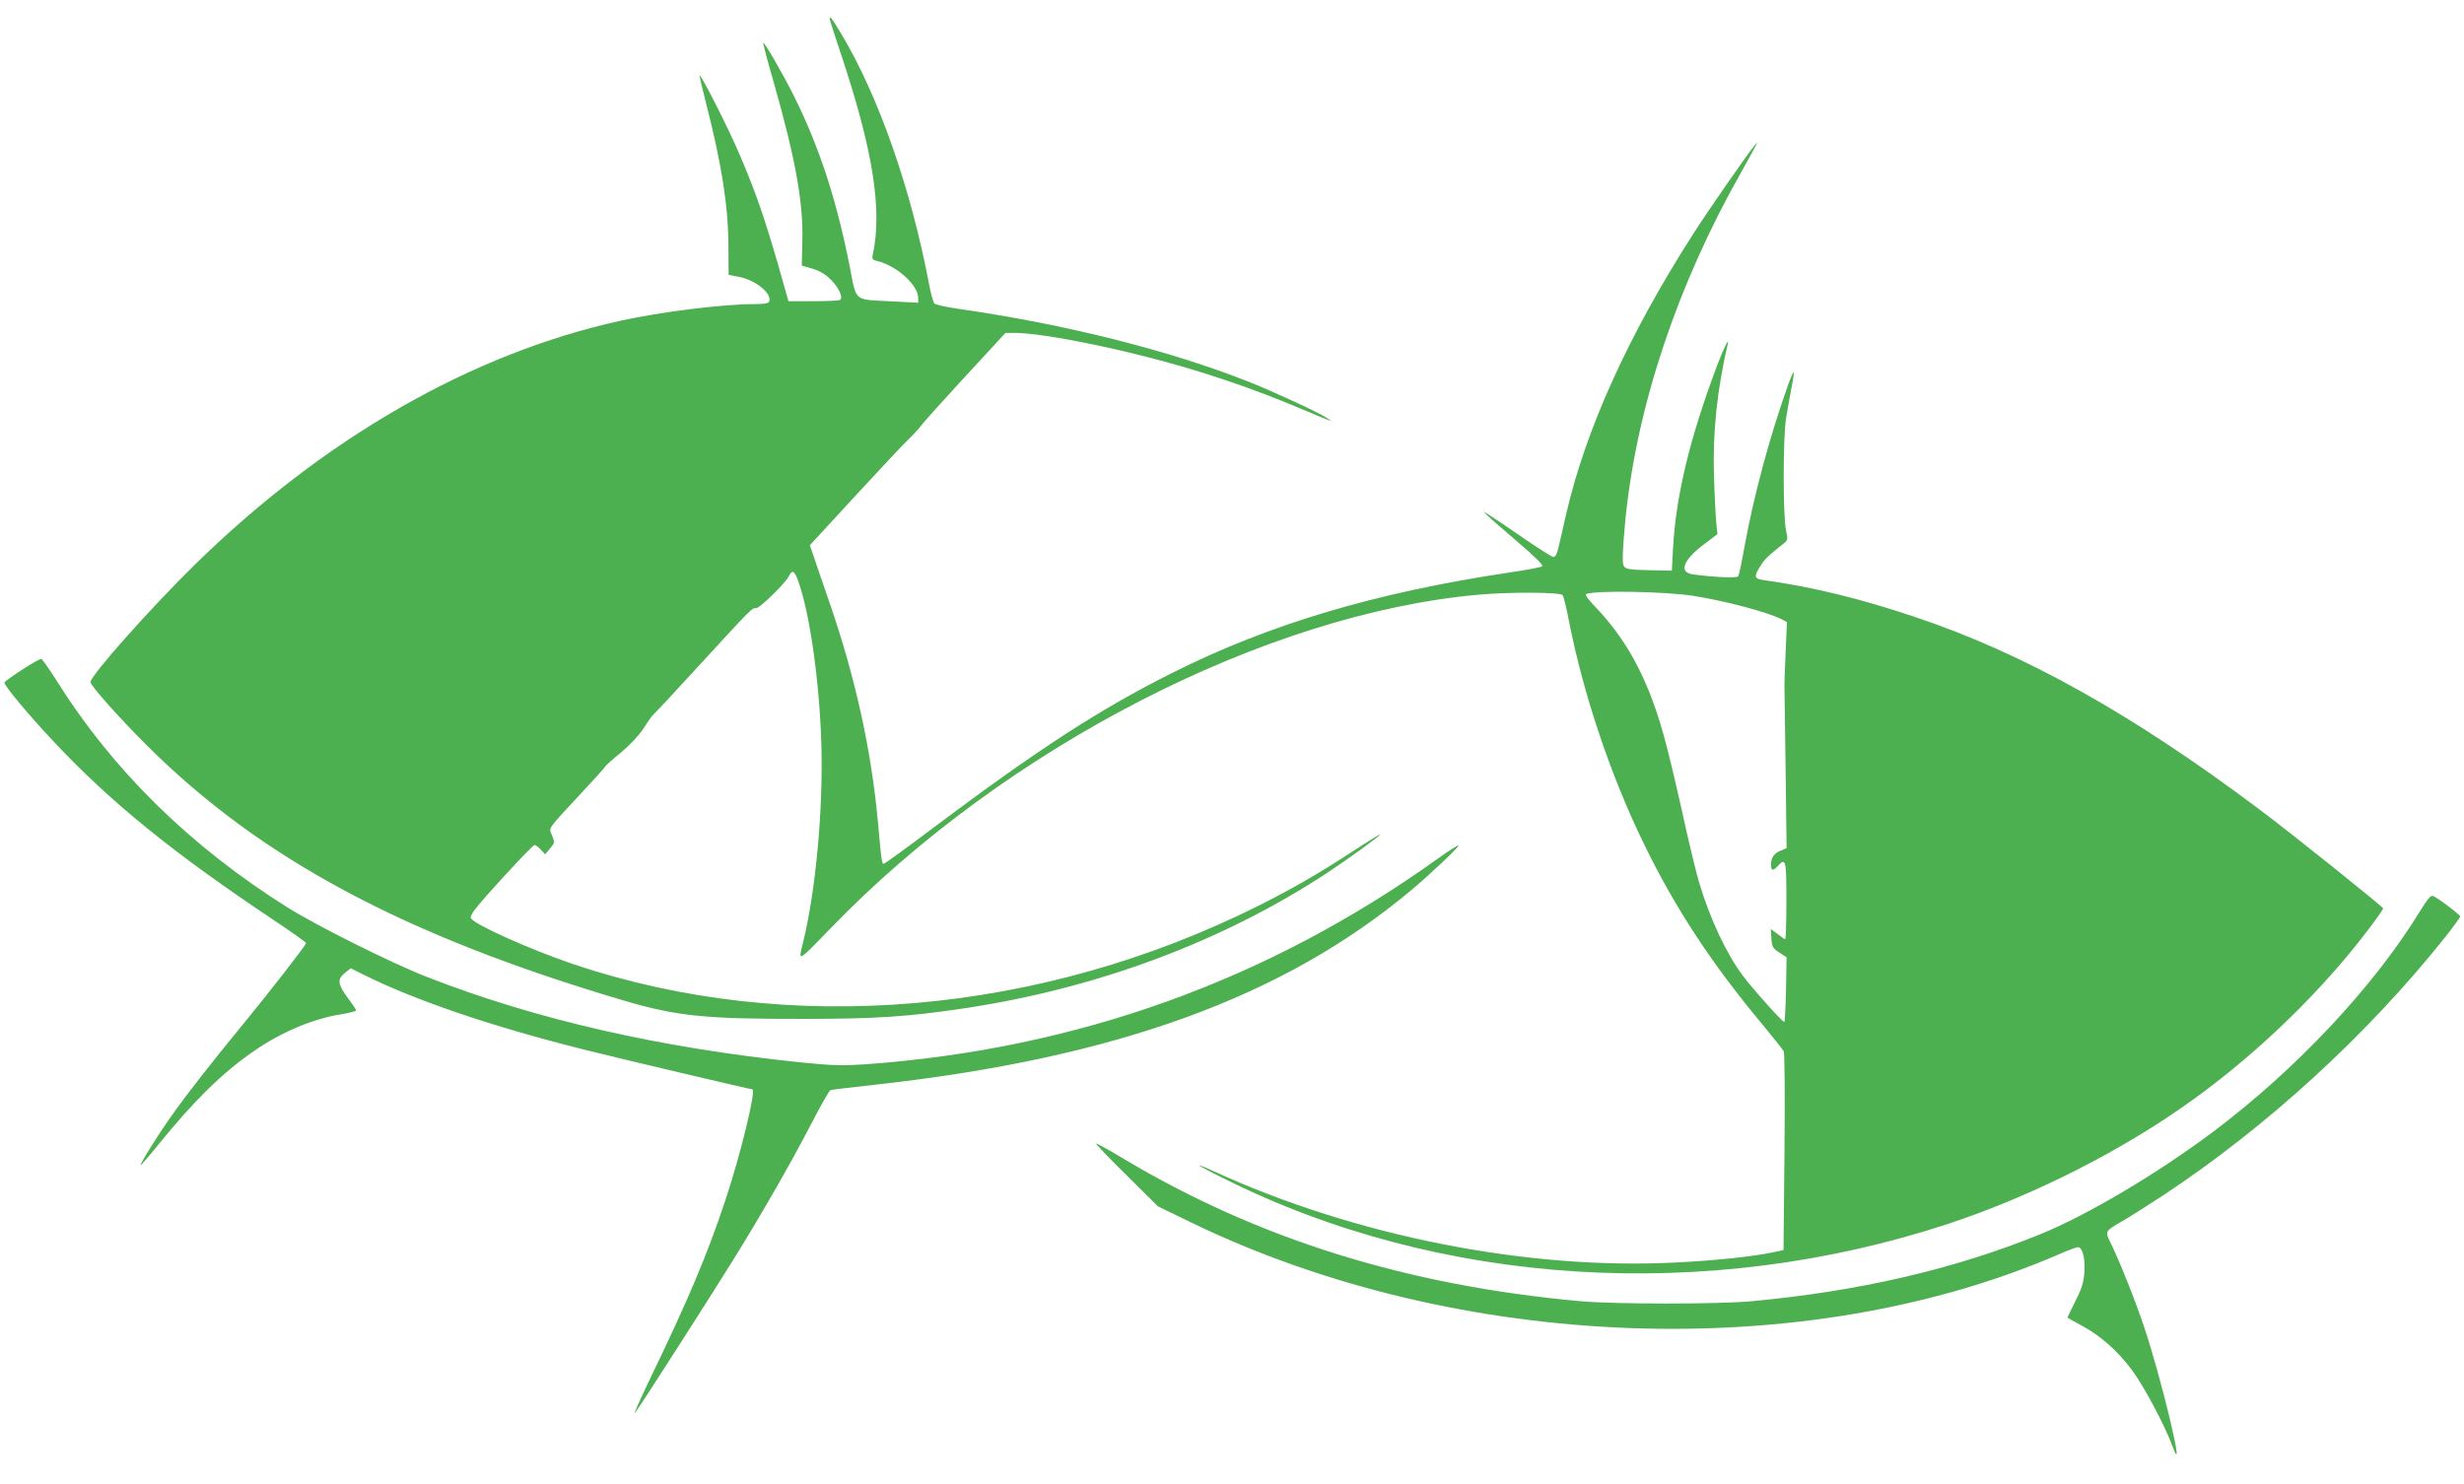 <?xml version="1.0" standalone="no"?>
<!DOCTYPE svg PUBLIC "-//W3C//DTD SVG 20010904//EN"
 "http://www.w3.org/TR/2001/REC-SVG-20010904/DTD/svg10.dtd">
<svg version="1.0" xmlns="http://www.w3.org/2000/svg"
 width="1280pt" height="771pt" viewBox="0 0 1280 771"
 preserveAspectRatio="xMidYMid meet">
<g transform="translate(0,771) scale(0.1,-0.1)"
fill="#4caf50" stroke="none">
<path d="M4310 7612 c0 -4 25 -82 55 -172 169 -503 220 -821 169 -1052 -5 -24
-2 -28 22 -34 103 -25 214 -125 214 -193 l0 -24 -135 7 c-205 11 -184 -6 -221
182 -70 354 -160 626 -293 892 -57 113 -151 275 -156 270 -2 -2 22 -96 55
-208 112 -394 154 -624 148 -825 l-3 -125 55 -16 c38 -11 67 -28 97 -58 40
-40 63 -89 48 -104 -3 -4 -66 -7 -138 -7 l-131 0 -56 197 c-71 244 -115 371
-197 563 -57 135 -202 420 -209 413 -1 -2 15 -71 36 -153 79 -309 114 -529
114 -737 l1 -146 56 -11 c86 -17 170 -87 155 -127 -4 -10 -24 -14 -73 -14
-167 0 -488 -40 -697 -86 -776 -170 -1547 -613 -2219 -1273 -227 -223 -537
-572 -537 -605 0 -18 150 -187 295 -331 590 -588 1340 -989 2480 -1325 271
-80 420 -95 930 -94 376 0 539 11 835 55 692 104 1343 348 1885 704 113 75
275 192 275 200 0 2 -64 -37 -142 -88 -182 -119 -319 -197 -488 -282 -1136
-569 -2445 -681 -3561 -305 -221 75 -513 205 -533 239 -3 5 4 23 17 40 37 52
301 339 313 340 6 1 21 -10 33 -23 l23 -25 25 30 c25 29 25 32 11 68 -17 43
-34 20 161 230 58 62 109 119 114 127 4 7 42 41 84 75 45 38 91 86 115 123 21
33 42 63 46 66 4 3 111 117 237 255 290 316 280 305 303 305 19 0 150 127 171
168 17 32 27 27 45 -20 62 -166 114 -531 123 -863 9 -339 -30 -759 -96 -1025
-25 -100 -30 -103 148 81 903 934 2255 1630 3361 1729 166 15 425 13 437 -2 6
-7 20 -65 32 -128 75 -384 216 -806 391 -1165 161 -331 348 -617 613 -935 57
-69 108 -133 113 -142 5 -10 7 -226 4 -525 l-5 -508 -55 -12 c-96 -21 -300
-43 -508 -53 -771 -39 -1663 138 -2394 473 -43 20 -78 34 -78 32 0 -3 55 -33
123 -66 1122 -564 2513 -651 3767 -238 443 146 920 388 1284 654 342 248 669
569 908 887 38 50 68 94 68 98 0 8 -480 393 -645 516 -661 496 -1223 810
-1789 999 -280 94 -529 155 -778 190 -56 7 -59 18 -23 74 21 35 40 53 122 118
21 17 21 21 11 68 -16 70 -16 479 0 580 7 44 20 115 28 158 9 43 14 80 12 83
-3 2 -17 -31 -32 -74 -94 -264 -176 -571 -222 -824 -15 -84 -30 -158 -35 -163
-7 -10 -141 -3 -237 11 -71 11 -49 73 55 152 l75 57 -6 55 c-3 30 -9 138 -12
240 -8 230 16 458 72 695 9 38 -26 -33 -57 -117 -142 -378 -213 -675 -228
-948 l-6 -115 -105 2 c-154 4 -150 2 -150 73 0 34 7 126 15 206 62 586 269
1204 600 1789 34 61 67 121 74 135 12 24 12 24 -4 5 -40 -49 -250 -351 -322
-465 -336 -525 -557 -1015 -658 -1455 -15 -66 -32 -142 -39 -170 -8 -34 -16
-50 -27 -49 -8 1 -80 46 -159 101 -80 55 -158 108 -175 118 l-30 18 20 -20
c11 -11 82 -73 158 -138 86 -73 135 -121 129 -127 -5 -5 -83 -20 -173 -33
-694 -104 -1242 -267 -1749 -521 -380 -191 -692 -393 -1243 -806 -131 -99
-244 -181 -252 -184 -14 -6 -14 -9 -35 221 -34 368 -116 740 -246 1120 -36
105 -75 217 -86 251 l-21 61 234 254 c129 140 253 272 276 294 23 22 55 56 70
76 15 20 120 136 232 258 l204 221 53 0 c107 0 376 -48 644 -115 299 -74 582
-169 865 -290 140 -59 147 -62 105 -35 -44 29 -274 135 -400 185 -412 164
-962 302 -1510 380 -63 9 -120 22 -126 28 -6 7 -19 53 -28 102 -95 500 -263
978 -458 1303 -47 78 -58 92 -58 74z m4480 -2997 c163 -25 389 -84 464 -122
l29 -15 -7 -156 c-4 -87 -7 -170 -6 -187 0 -16 3 -210 6 -431 l5 -401 -31 -13
c-35 -14 -50 -37 -50 -74 0 -31 11 -33 35 -6 42 46 45 32 45 -180 0 -110 -3
-200 -6 -200 -3 0 -21 12 -40 27 l-35 26 3 -49 c3 -44 7 -51 41 -73 l38 -25
-3 -168 c-2 -92 -6 -168 -9 -168 -10 0 -162 169 -215 240 -85 113 -171 295
-229 490 -14 47 -55 216 -90 377 -77 343 -111 466 -170 614 -70 172 -158 311
-278 436 -41 43 -55 64 -46 67 54 19 400 13 549 -9z"/>
<path d="M116 4231 c-50 -32 -91 -62 -93 -67 -4 -13 123 -166 253 -304 295
-316 625 -583 1142 -928 94 -63 172 -118 172 -122 0 -10 -190 -255 -330 -425
-166 -202 -290 -361 -367 -470 -72 -101 -163 -247 -163 -260 0 -3 41 44 92
107 184 227 333 374 496 486 142 99 308 169 455 192 42 7 77 16 77 20 0 4 -15
27 -33 51 -65 86 -69 110 -20 148 l25 20 58 -29 c268 -135 669 -272 1156 -394
170 -43 861 -206 872 -206 22 0 -62 -344 -142 -583 -92 -276 -193 -515 -380
-902 -58 -121 -98 -209 -87 -196 27 35 386 595 517 806 151 245 289 486 397
693 49 96 95 175 101 178 6 2 115 15 241 29 1241 138 2114 455 2775 1009 103
86 252 227 246 233 -2 3 -46 -25 -98 -62 -886 -637 -1882 -996 -2983 -1075
-118 -8 -169 -7 -335 10 -730 75 -1377 223 -1940 443 -185 72 -571 265 -725
361 -506 318 -906 710 -1200 1178 -39 61 -75 113 -80 114 -6 2 -50 -23 -99
-55z"/>
<path d="M12573 2978 c-241 -394 -643 -823 -1078 -1150 -293 -219 -654 -433
-901 -533 -446 -181 -942 -295 -1494 -346 -174 -16 -715 -16 -890 0 -903 82
-1672 322 -2373 740 -76 46 -140 81 -143 79 -2 -2 69 -77 159 -165 l162 -161
175 -85 c1387 -671 3195 -736 4513 -161 43 19 84 34 91 34 24 0 39 -57 34
-130 -4 -56 -14 -86 -47 -151 -22 -45 -41 -83 -41 -85 0 -1 31 -19 69 -39 99
-52 189 -131 264 -231 62 -82 172 -288 212 -397 74 -200 -53 339 -146 616 -47
142 -135 361 -180 450 -24 47 -20 53 59 98 31 17 128 79 216 136 541 357 1063
835 1471 1347 41 52 75 99 75 104 0 9 -117 98 -142 107 -10 4 -30 -19 -65 -77z"/>
</g>
</svg>

